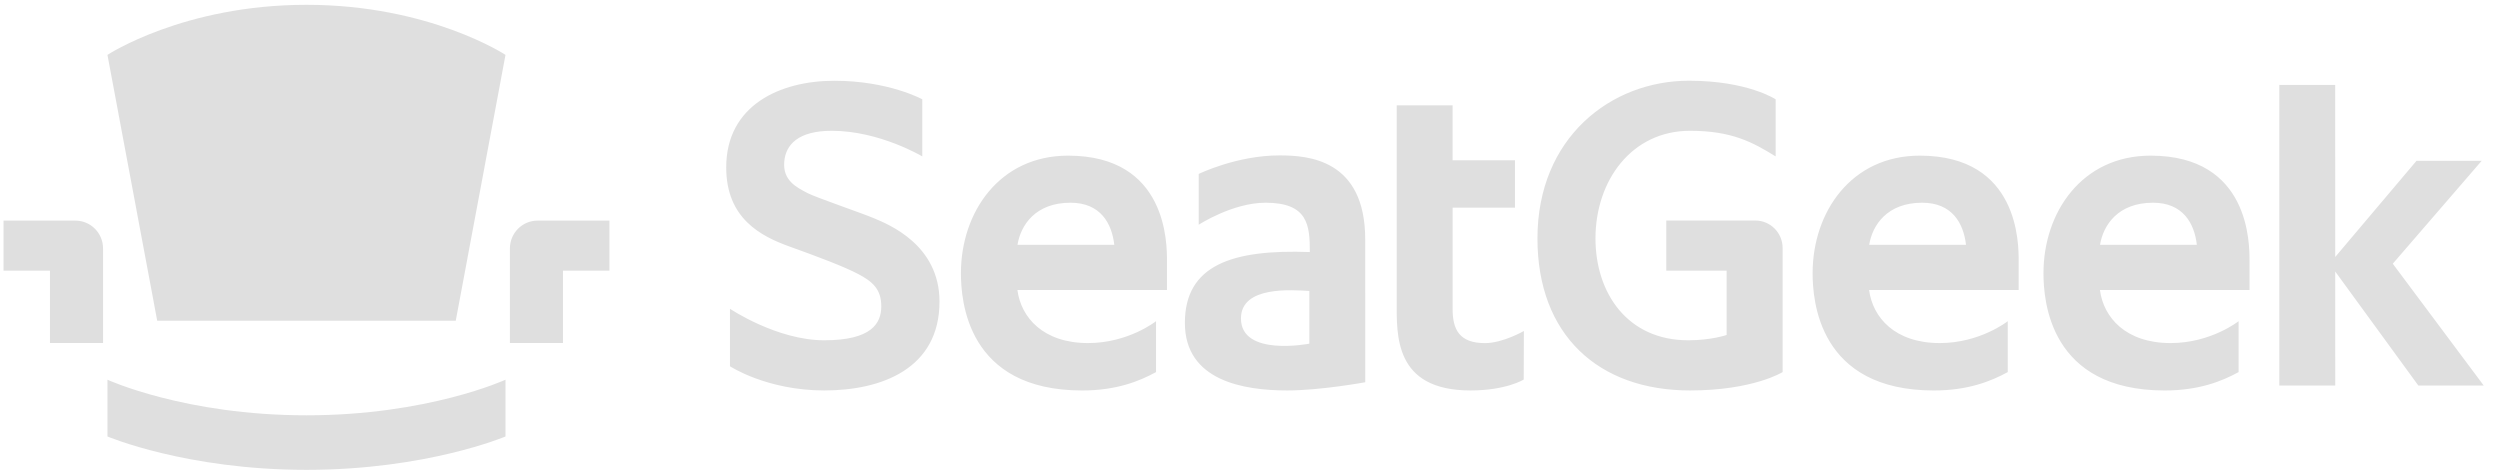 <svg width="105" height="20" viewBox="0 0 105 20" fill="none" xmlns="http://www.w3.org/2000/svg">
<g clip-path="url(#clip0_213_143)">
<path d="M104.317 16.193H101.571L98.079 11.403L98.08 16.193H95.731V3.568H98.078L98.079 10.793L101.494 6.753H104.231L100.497 11.076L104.317 16.193ZM91.167 14.409C92.861 14.409 94.021 13.49 94.021 13.49V15.628C93.315 16.015 92.347 16.4 90.917 16.4C86.073 16.4 85.826 12.614 85.826 11.475C85.826 8.907 87.449 6.537 90.325 6.537C94.499 6.537 94.48 10.243 94.48 10.966V12.181H88.197C88.349 13.334 89.281 14.409 91.167 14.409ZM92.268 10.281C92.163 9.38 91.687 8.514 90.426 8.514C88.956 8.514 88.337 9.454 88.201 10.281H92.268ZM81.472 14.409C83.165 14.409 84.325 13.49 84.325 13.49V15.628C83.619 16.015 82.651 16.4 81.221 16.4C76.377 16.4 76.13 12.614 76.13 11.475C76.13 8.907 77.753 6.537 80.63 6.537C84.803 6.537 84.784 10.243 84.784 10.966V12.181H78.502C78.654 13.334 79.585 14.409 81.472 14.409ZM82.572 10.281C82.469 9.38 81.992 8.514 80.731 8.514C79.261 8.514 78.641 9.454 78.506 10.281H82.572ZM70.98 16.399C67.128 16.399 64.573 14.067 64.573 10.014C64.573 5.78 67.659 3.39 70.936 3.39C73.4 3.39 74.577 4.171 74.577 4.171V6.569C73.611 5.973 72.736 5.493 70.979 5.493C68.53 5.493 67.01 7.584 67.01 10.014C67.01 12.3 68.346 14.292 70.906 14.292C71.88 14.292 72.518 14.069 72.518 14.069V11.367H69.984V9.262H73.723C74.356 9.262 74.87 9.779 74.87 10.416V15.628C74.87 15.628 73.636 16.399 70.98 16.399ZM62.37 14.411C63.122 14.411 64.003 13.901 64.003 13.901L63.996 15.941C63.996 15.941 63.266 16.399 61.76 16.399C58.54 16.399 58.662 14.057 58.662 12.654V4.423H61.009C61.009 5.034 61.009 5.844 61.009 6.732H63.629V8.722H61.01C61.01 10.73 61.01 12.984 61.01 12.984C61.01 13.842 61.295 14.411 62.37 14.411ZM49.765 13.562C49.765 11.129 51.755 10.466 55.013 10.586C55.013 9.469 54.943 8.514 53.153 8.514C51.766 8.514 50.346 9.439 50.346 9.439V7.305C50.346 7.305 51.937 6.527 53.736 6.527C54.937 6.527 57.339 6.684 57.339 10.06C57.339 13.156 57.341 16.054 57.341 16.054C57.341 16.054 55.464 16.399 54.066 16.399C52.225 16.399 49.765 15.99 49.765 13.562ZM54.992 12.22C54.262 12.18 52.12 11.998 52.12 13.375C52.12 14.997 54.992 14.434 54.992 14.434V12.22ZM45.7 14.409C47.394 14.409 48.553 13.49 48.553 13.49V15.628C47.848 16.015 46.88 16.4 45.45 16.4C40.606 16.4 40.359 12.614 40.359 11.475C40.359 8.907 41.982 6.537 44.859 6.537C49.032 6.537 49.013 10.243 49.013 10.966V12.181H42.731C42.883 13.334 43.814 14.409 45.7 14.409ZM46.8 10.281C46.697 9.38 46.221 8.514 44.959 8.514C43.49 8.514 42.87 9.454 42.735 10.281H46.8ZM36.701 9.164C37.319 9.424 39.459 10.281 39.459 12.666C39.459 15.483 37.035 16.399 34.618 16.399C32.202 16.399 30.659 15.383 30.659 15.383V12.969C30.659 12.969 32.63 14.292 34.618 14.292C36.607 14.292 37.014 13.579 37.014 12.865C37.014 12.146 36.647 11.83 36.061 11.518C35.475 11.205 34.378 10.792 33.164 10.356C31.952 9.92 30.501 9.175 30.501 7.03C30.501 4.423 32.762 3.392 35.042 3.392C37.323 3.392 38.736 4.171 38.736 4.171V6.569C38.736 6.569 36.938 5.493 34.935 5.493C33.529 5.493 32.995 6.074 32.938 6.797C32.877 7.573 33.431 7.859 33.928 8.115C34.271 8.293 36.188 8.948 36.701 9.164ZM23.645 14.406H21.416V10.434C21.416 9.789 21.936 9.266 22.577 9.266H25.596V11.369H23.645V14.406ZM12.873 19.734C7.822 19.734 4.513 18.332 4.513 18.332V15.948C4.513 15.948 7.764 17.443 12.873 17.443C17.98 17.443 21.231 15.948 21.231 15.948V18.332C21.231 18.332 17.922 19.734 12.873 19.734ZM6.603 13.472L4.513 2.305C4.513 2.305 7.706 0.202 12.873 0.202C18.039 0.202 21.231 2.305 21.231 2.305L19.141 13.472H6.603ZM2.099 11.369H0.148V9.266H3.167C3.808 9.266 4.328 9.789 4.328 10.434V14.406H2.099V11.369Z" fill="#DFDFDF"/>
</g>
<defs>
<clipPath id="clip0_213_143">
<rect width="104.169" height="19.532" fill="white" transform="translate(0.148 0.202)"/>
</clipPath>
</defs>
</svg>
